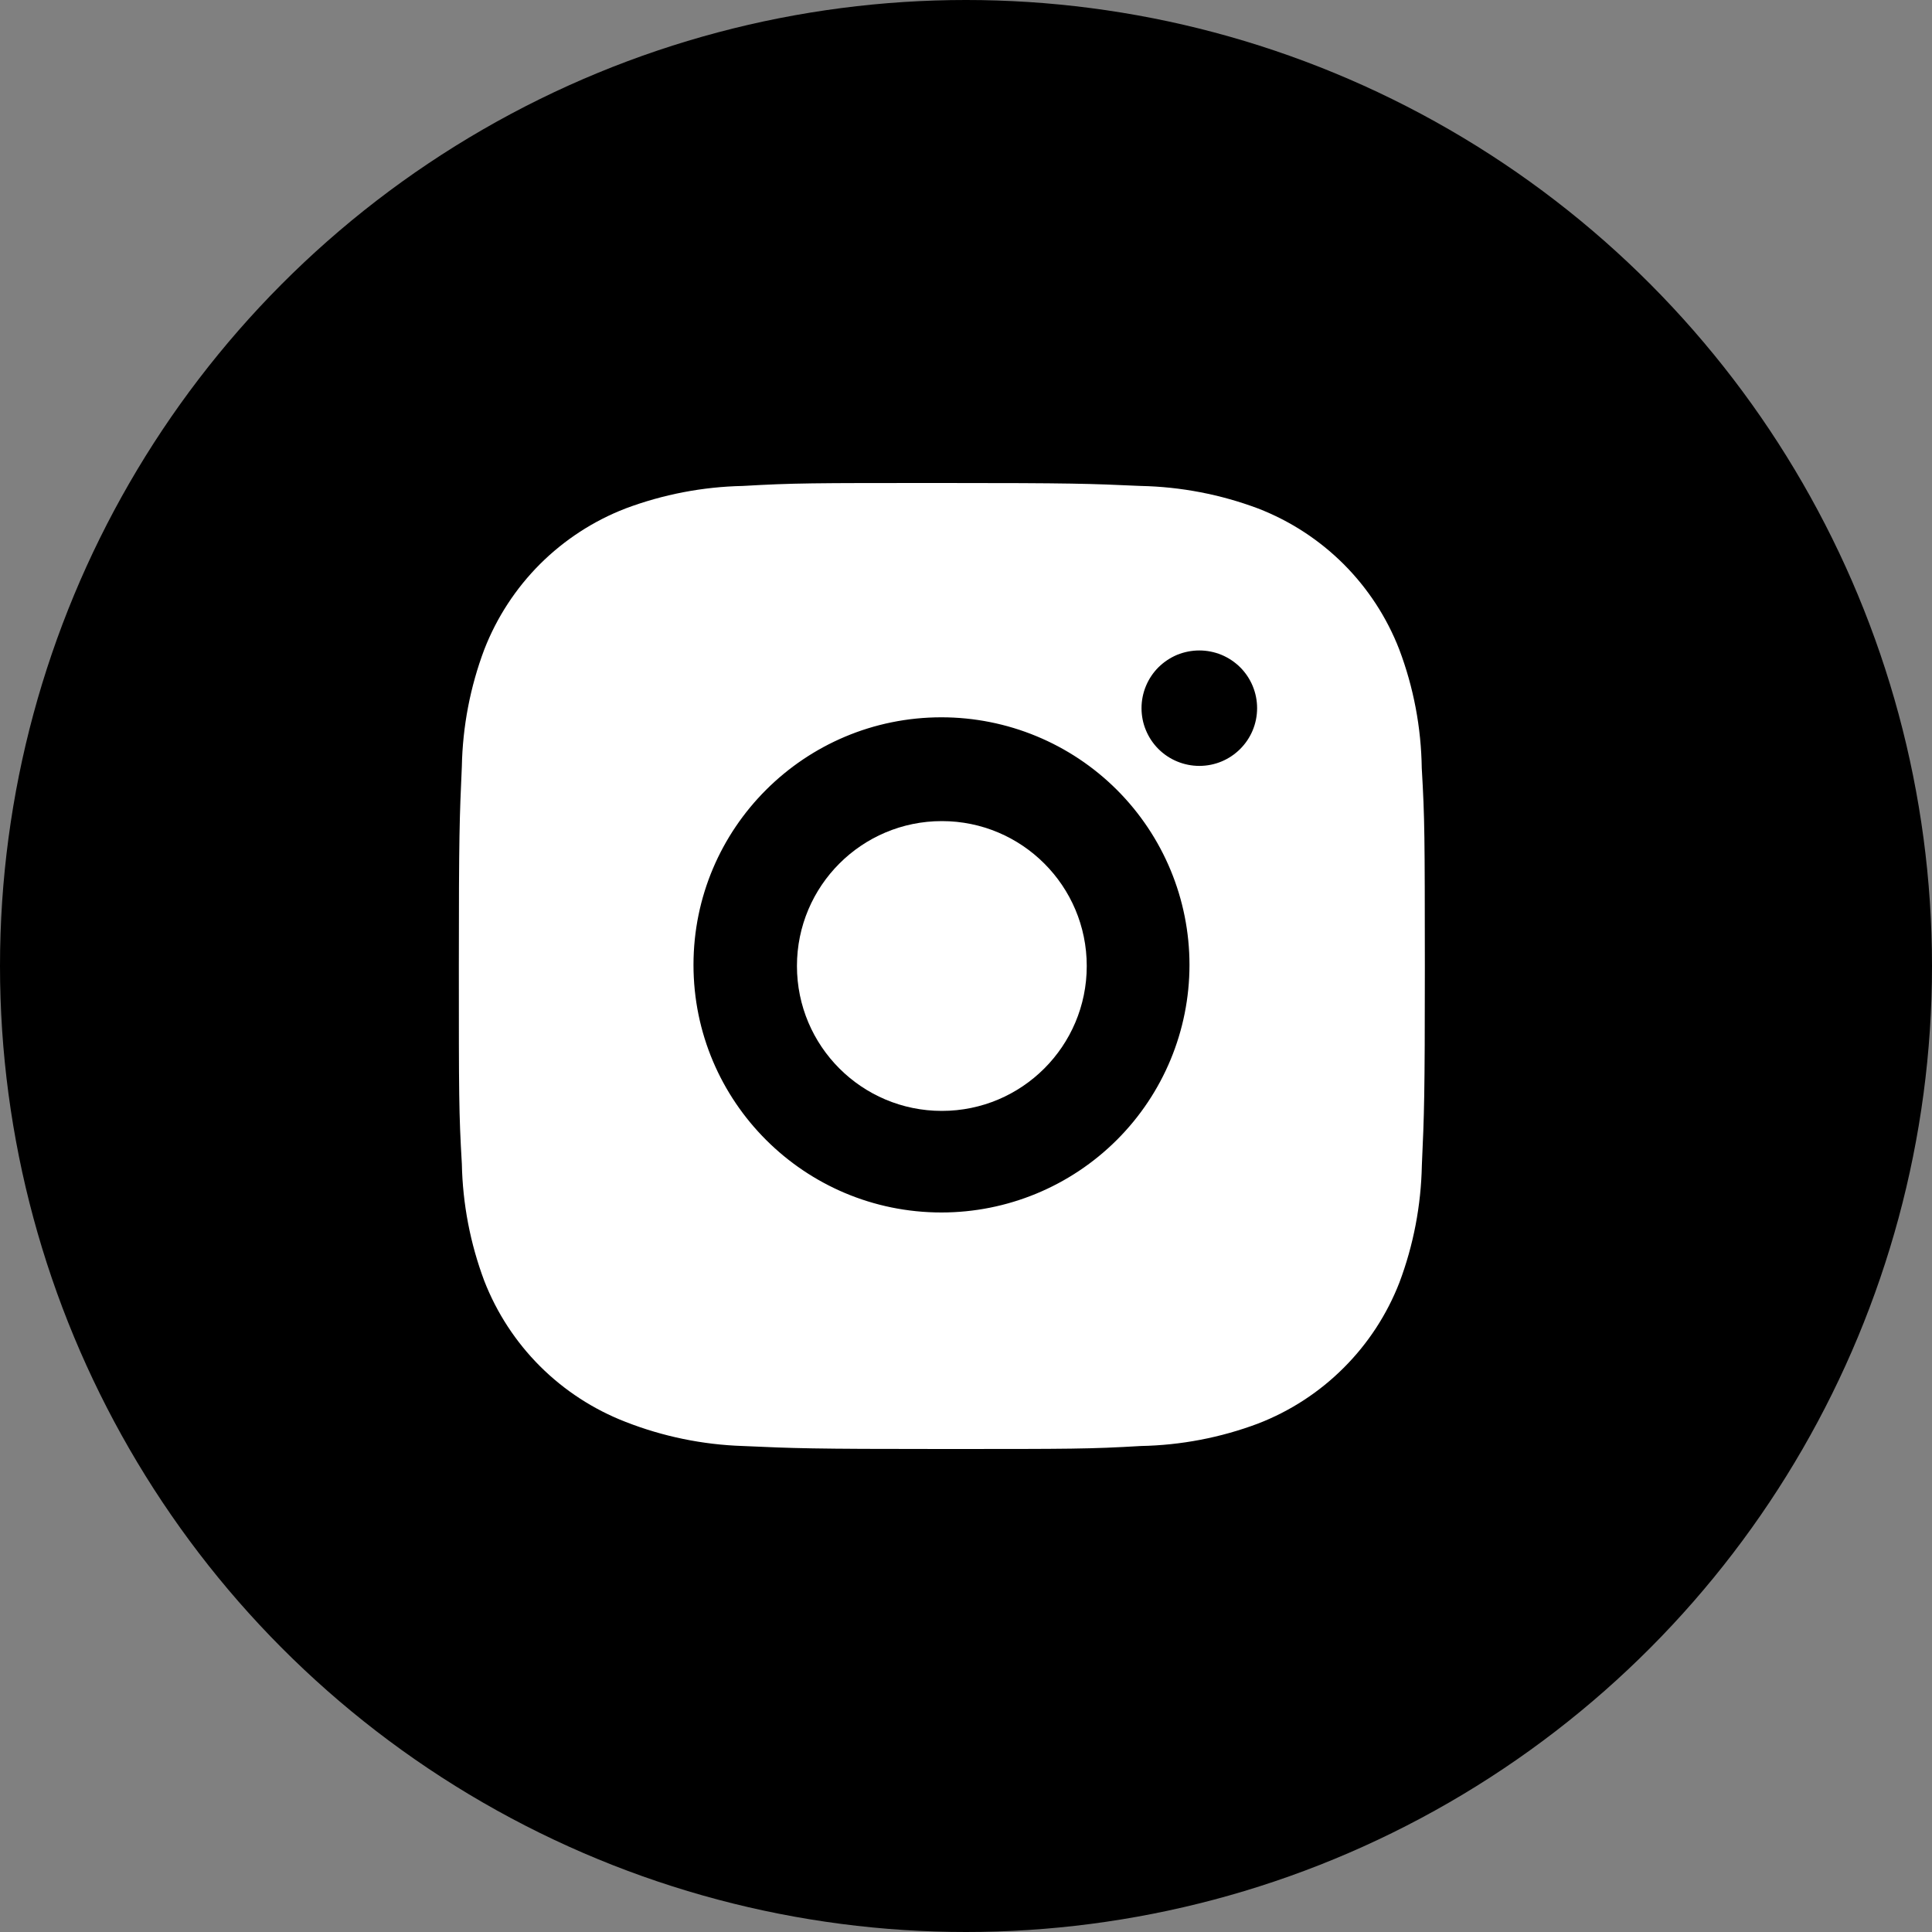 <svg width="40" height="40" viewBox="0 0 40 40" fill="none" xmlns="http://www.w3.org/2000/svg">
<rect x="0" y="0" width="40" height="40" fill="#808080" stroke="none"/>
<circle cx="20" cy="20" r="20" fill="black"/>
<path d="M29.436 15.903C29.424 15.063 29.267 14.232 28.97 13.446C28.713 12.783 28.32 12.181 27.817 11.678C27.313 11.176 26.71 10.784 26.046 10.527C25.269 10.236 24.448 10.078 23.618 10.061C22.55 10.013 22.211 10 19.499 10C16.787 10 16.439 10 15.379 10.061C14.549 10.078 13.729 10.236 12.952 10.527C12.288 10.783 11.685 11.176 11.181 11.678C10.678 12.181 10.285 12.783 10.027 13.446C9.735 14.221 9.578 15.041 9.562 15.869C9.514 16.936 9.5 17.275 9.5 19.982C9.5 22.69 9.5 23.036 9.562 24.096C9.579 24.925 9.735 25.743 10.027 26.521C10.285 27.183 10.678 27.785 11.182 28.288C11.686 28.79 12.289 29.182 12.953 29.439C13.727 29.742 14.548 29.911 15.38 29.938C16.449 29.986 16.788 30 19.5 30C22.212 30 22.56 30 23.62 29.938C24.45 29.922 25.271 29.765 26.048 29.473C26.712 29.216 27.315 28.824 27.818 28.321C28.322 27.819 28.715 27.217 28.973 26.554C29.265 25.778 29.421 24.959 29.438 24.129C29.486 23.062 29.5 22.724 29.5 20.015C29.498 17.308 29.498 16.964 29.436 15.903V15.903ZM19.492 25.103C16.656 25.103 14.358 22.808 14.358 19.977C14.358 17.145 16.656 14.851 19.492 14.851C20.854 14.851 22.16 15.391 23.123 16.352C24.086 17.314 24.627 18.617 24.627 19.977C24.627 21.336 24.086 22.64 23.123 23.601C22.16 24.562 20.854 25.103 19.492 25.103V25.103ZM24.831 15.857C24.674 15.857 24.518 15.826 24.373 15.766C24.227 15.706 24.095 15.618 23.984 15.507C23.873 15.396 23.785 15.264 23.725 15.119C23.664 14.974 23.634 14.818 23.634 14.661C23.634 14.504 23.665 14.349 23.725 14.204C23.785 14.059 23.873 13.927 23.984 13.816C24.095 13.706 24.227 13.618 24.372 13.557C24.518 13.498 24.673 13.467 24.83 13.467C24.988 13.467 25.143 13.498 25.288 13.557C25.434 13.618 25.566 13.706 25.677 13.816C25.788 13.927 25.876 14.059 25.936 14.204C25.996 14.349 26.027 14.504 26.027 14.661C26.027 15.322 25.492 15.857 24.831 15.857Z" fill="white"/>
<path d="M19.5 23C21.157 23 22.5 21.657 22.5 20C22.5 18.343 21.157 17 19.5 17C17.843 17 16.5 18.343 16.5 20C16.5 21.657 17.843 23 19.5 23Z" fill="white"/>
</svg>
